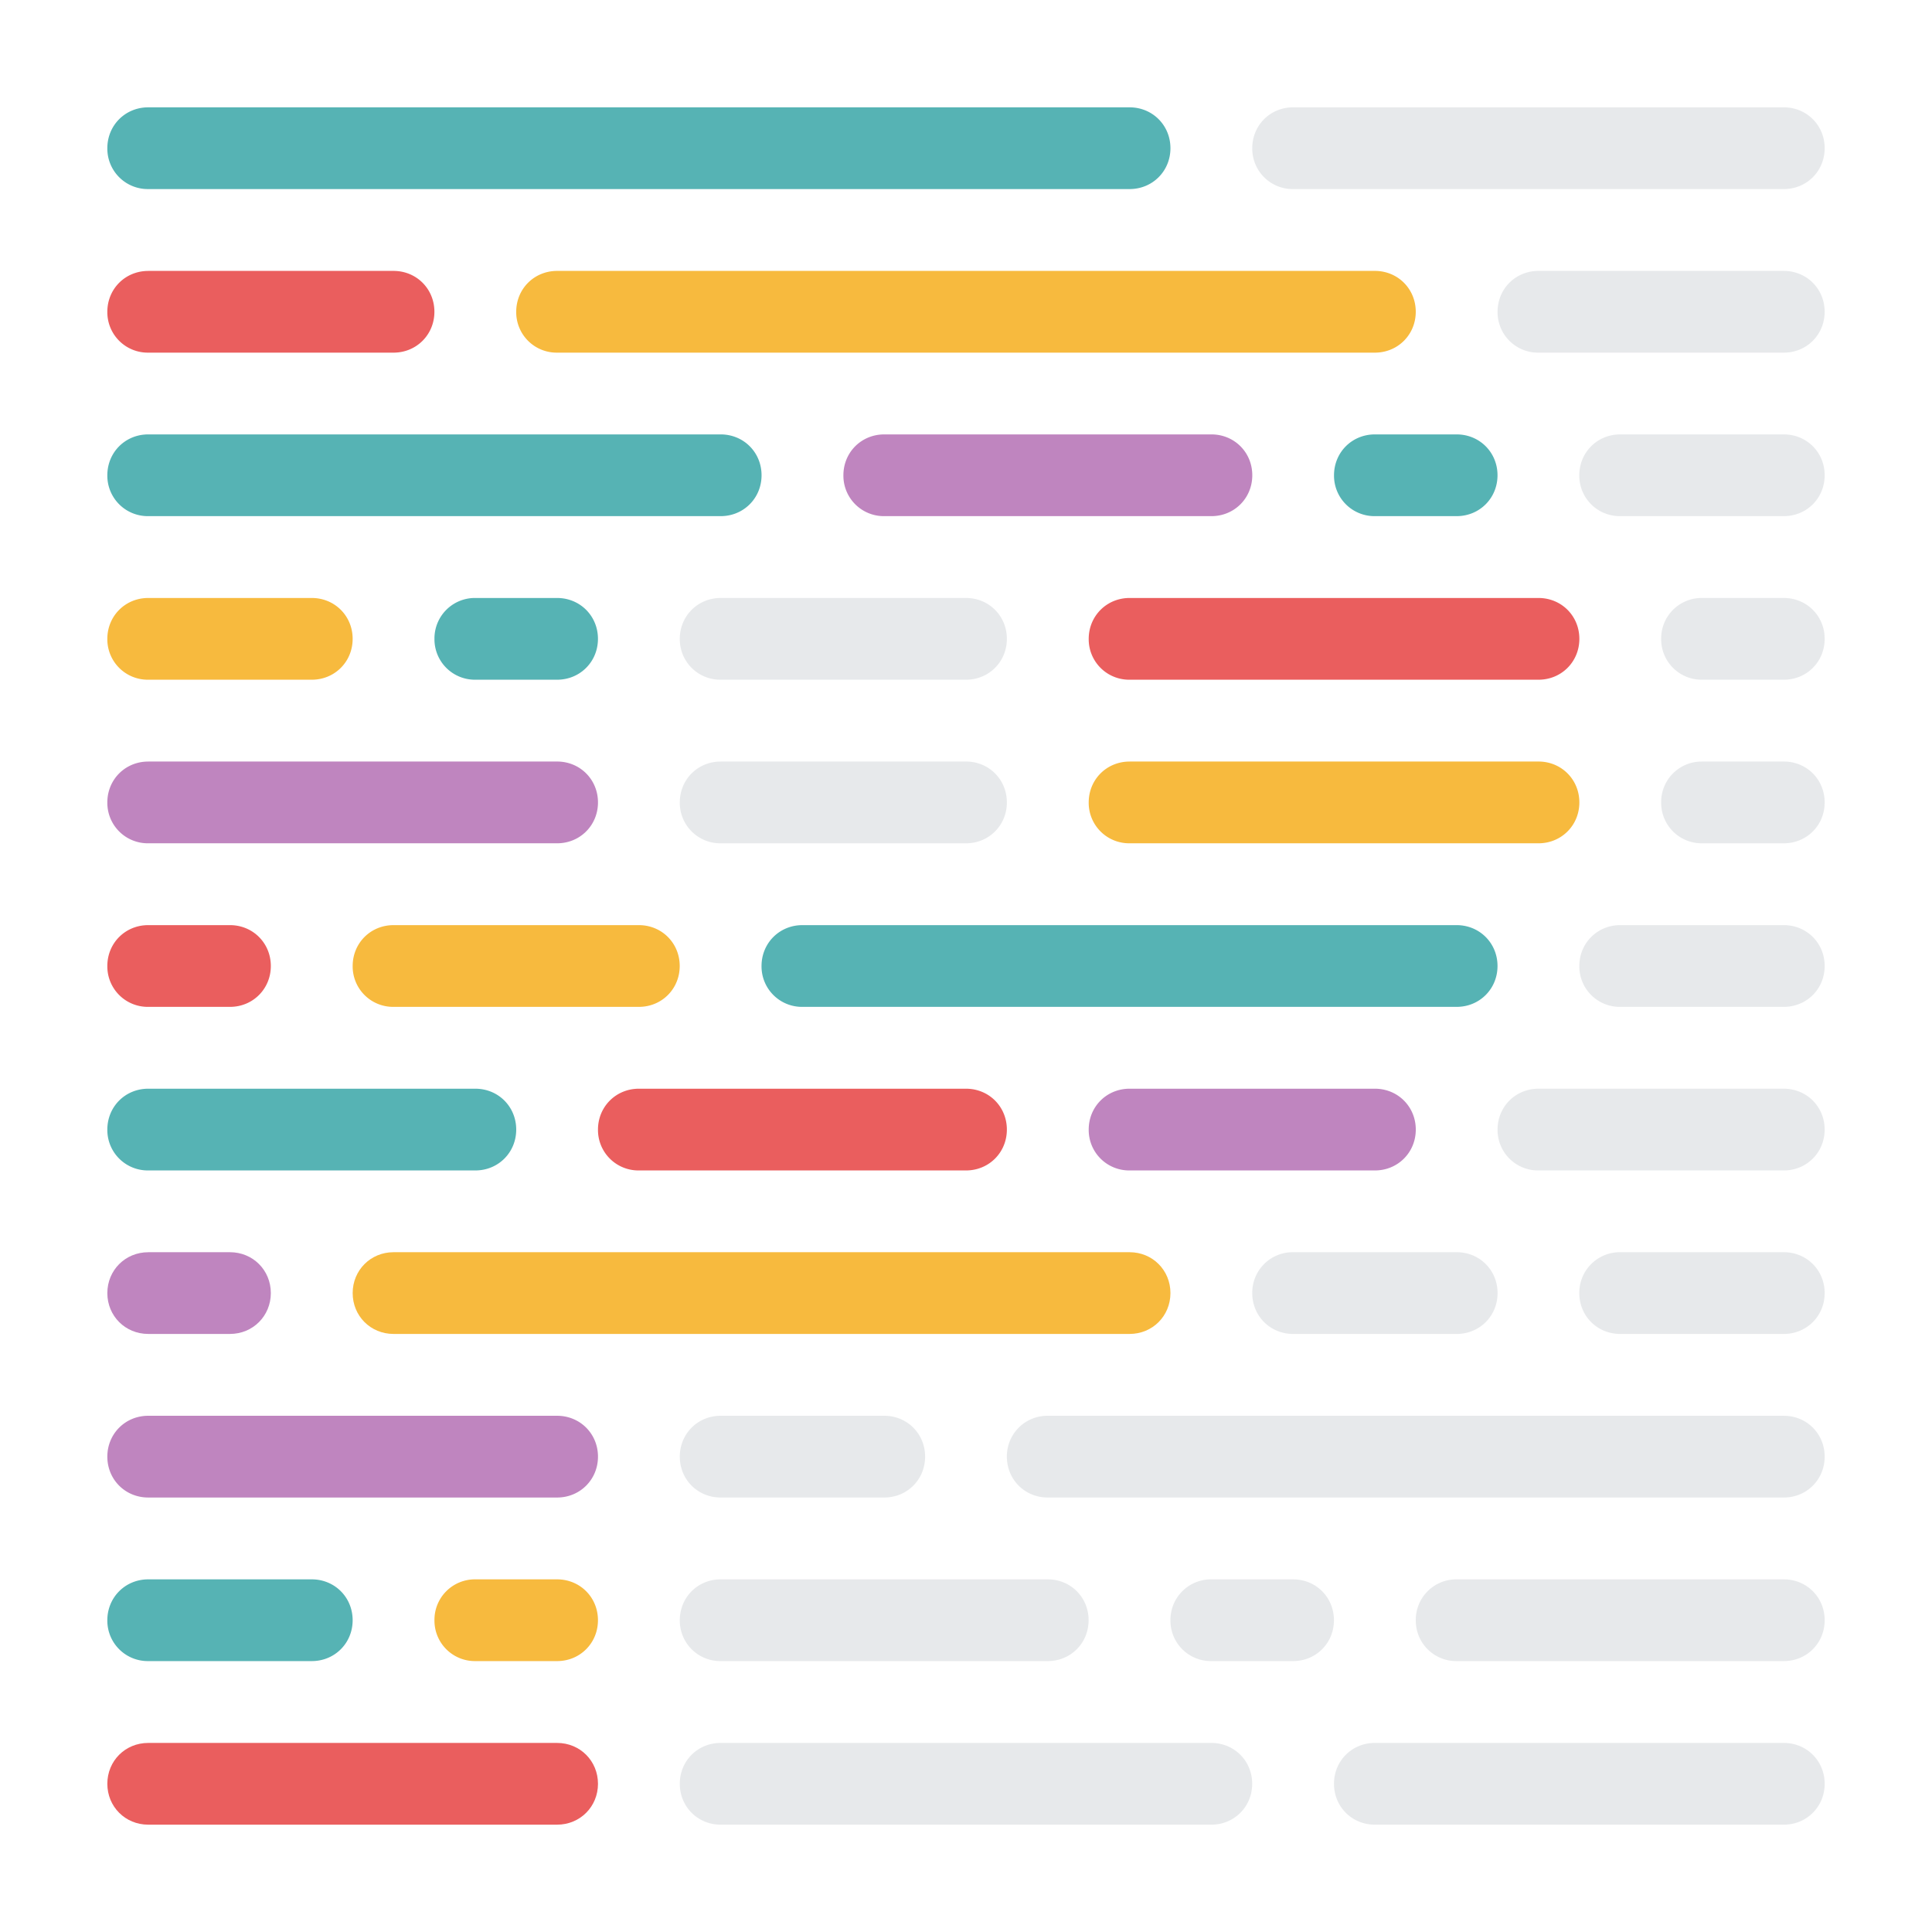 <svg viewBox="0 0 72 72" fill="none" xmlns="http://www.w3.org/2000/svg"><path d="M51.238 16.189h3.047c.854 0 1.523.669 1.523 1.523 0 .854-.67 1.523-1.523 1.523h-3.047a1.507 1.507 0 0 1-1.523-1.523c0-.854.669-1.523 1.523-1.523Z" fill="#56B3B4"/><path d="M5.523 64.954h15.239c.854 0 1.523.669 1.523 1.523 0 .854-.67 1.523-1.523 1.523H5.523C4.67 68 4 67.33 4 66.477c0-.855.669-1.523 1.523-1.523Z" fill="#EA5E5E"/><path d="M42.096 40.573h9.143c.854 0 1.523.669 1.523 1.523 0 .854-.669 1.523-1.523 1.523h-9.142a1.507 1.507 0 0 1-1.524-1.523c0-.854.67-1.523 1.523-1.523Z" fill="#BF85BF"/><path d="M23.808 40.573H36c.855 0 1.523.669 1.523 1.523 0 .854-.669 1.523-1.523 1.523H23.808a1.507 1.507 0 0 1-1.523-1.523c0-.854.672-1.523 1.523-1.523Z" fill="#EA5E5E"/><path d="M5.523 40.573h12.192c.854 0 1.523.669 1.523 1.523 0 .854-.669 1.523-1.523 1.523H5.523A1.507 1.507 0 0 1 4 42.096c0-.854.669-1.523 1.523-1.523Z" fill="#56B3B4"/><path d="M5.523 52.762h15.239c.854 0 1.523.669 1.523 1.523 0 .854-.67 1.523-1.523 1.523H5.523C4.67 55.808 4 55.14 4 54.285c0-.851.669-1.523 1.523-1.523ZM5.523 28.38h15.239c.854 0 1.523.67 1.523 1.524s-.67 1.523-1.523 1.523H5.523A1.507 1.507 0 0 1 4 29.904c0-.854.669-1.523 1.523-1.523Z" fill="#BF85BF"/><path d="M20.762 10.096h30.476c.855 0 1.523.669 1.523 1.523 0 .854-.669 1.523-1.523 1.523H20.762a1.507 1.507 0 0 1-1.524-1.523c0-.854.67-1.523 1.524-1.523Z" fill="#F7BA3E"/><path d="M5.523 10.096h9.143c.854 0 1.523.669 1.523 1.523 0 .854-.67 1.523-1.523 1.523H5.523A1.507 1.507 0 0 1 4 11.62c0-.854.669-1.523 1.523-1.523Z" fill="#EA5E5E"/><path d="M17.715 58.858h3.046c.854 0 1.523.669 1.523 1.523 0 .854-.669 1.523-1.523 1.523h-3.046a1.507 1.507 0 0 1-1.524-1.523 1.507 1.507 0 0 1 1.524-1.523Z" fill="#F7BA3E"/><path d="M17.715 22.285h3.046c.854 0 1.523.669 1.523 1.523 0 .854-.669 1.523-1.523 1.523h-3.046a1.507 1.507 0 0 1-1.524-1.523 1.507 1.507 0 0 1 1.524-1.523ZM5.523 58.858h6.096c.854 0 1.523.669 1.523 1.523 0 .854-.669 1.523-1.523 1.523H5.523A1.507 1.507 0 0 1 4 60.381c0-.851.669-1.523 1.523-1.523Z" fill="#56B3B4"/><path d="M5.523 22.285h6.096c.854 0 1.523.669 1.523 1.523 0 .854-.669 1.523-1.523 1.523H5.523A1.507 1.507 0 0 1 4 23.808c0-.851.669-1.523 1.523-1.523Z" fill="#F7BA3E"/><path opacity=".5" d="M45.142 58.858h3.047c.854 0 1.523.669 1.523 1.523 0 .854-.669 1.523-1.523 1.523h-3.047a1.507 1.507 0 0 1-1.523-1.523 1.51 1.51 0 0 1 1.523-1.523ZM26.857 58.858h12.19c.853 0 1.522.669 1.522 1.523 0 .854-.669 1.523-1.523 1.523H26.857a1.507 1.507 0 0 1-1.523-1.523c0-.851.669-1.523 1.523-1.523ZM54.285 58.858h12.192c.854 0 1.523.669 1.523 1.523 0 .854-.669 1.523-1.523 1.523H54.285a1.507 1.507 0 0 1-1.523-1.523 1.51 1.51 0 0 1 1.523-1.523Z" fill="#D0D4D8"/><path d="M29.904 34.477h24.38c.855 0 1.524.669 1.524 1.523 0 .854-.669 1.523-1.523 1.523h-24.38A1.507 1.507 0 0 1 28.38 36c0-.854.669-1.523 1.523-1.523Z" fill="#56B3B4"/><path d="M14.666 34.477h9.142c.855 0 1.523.669 1.523 1.523 0 .854-.668 1.523-1.523 1.523h-9.142A1.507 1.507 0 0 1 13.143 36c0-.854.669-1.523 1.523-1.523Z" fill="#F7BA3E"/><path d="M5.523 34.477H8.57c.854 0 1.523.669 1.523 1.523 0 .854-.67 1.523-1.523 1.523H5.523A1.507 1.507 0 0 1 4 36c0-.854.669-1.523 1.523-1.523Z" fill="#EA5E5E"/><path d="M32.954 16.189h12.192c.854 0 1.523.669 1.523 1.523 0 .854-.669 1.523-1.523 1.523H32.954a1.507 1.507 0 0 1-1.523-1.523c0-.854.669-1.523 1.523-1.523Z" fill="#BF85BF"/><path d="M5.523 16.189h21.335c.854 0 1.523.669 1.523 1.523 0 .854-.67 1.523-1.523 1.523H5.523A1.507 1.507 0 0 1 4 17.712c0-.854.669-1.523 1.523-1.523Z" fill="#56B3B4"/><path d="M14.666 46.666h27.43c.854 0 1.523.669 1.523 1.523 0 .854-.669 1.523-1.523 1.523h-27.43c-.854 0-1.523-.669-1.523-1.523 0-.851.669-1.523 1.523-1.523Z" fill="#F7BA3E"/><path d="M5.523 46.666H8.57c.854 0 1.523.669 1.523 1.523 0 .854-.67 1.523-1.523 1.523H5.523C4.67 49.712 4 49.043 4 48.19c0-.851.669-1.523 1.523-1.523Z" fill="#BF85BF"/><path d="M42.096 22.285h15.239c.854 0 1.523.669 1.523 1.523 0 .854-.669 1.523-1.523 1.523H42.096a1.507 1.507 0 0 1-1.523-1.523c0-.851.67-1.523 1.523-1.523Z" fill="#EA5E5E"/><path d="M42.096 28.38h15.239c.854 0 1.523.67 1.523 1.524s-.669 1.523-1.523 1.523H42.096a1.507 1.507 0 0 1-1.523-1.523c0-.854.67-1.523 1.523-1.523Z" fill="#F7BA3E"/><path d="M5.523 4h36.573c.854 0 1.523.669 1.523 1.523 0 .854-.669 1.523-1.523 1.523H5.523A1.507 1.507 0 0 1 4 5.523C4 4.67 4.669 4 5.523 4Z" fill="#56B3B4"/><path opacity=".5" d="M48.191 4h18.285C67.33 4 68 4.669 68 5.523c0 .854-.669 1.523-1.523 1.523H48.191a1.507 1.507 0 0 1-1.523-1.523c0-.854.669-1.523 1.523-1.523ZM48.191 46.666h6.096c.854 0 1.523.669 1.523 1.523 0 .854-.669 1.523-1.523 1.523h-6.096c-.854 0-1.523-.669-1.523-1.523a1.507 1.507 0 0 1 1.523-1.523ZM60.38 46.666h6.097c.854 0 1.523.669 1.523 1.523 0 .854-.67 1.523-1.523 1.523H60.38c-.855 0-1.524-.669-1.524-1.523a1.51 1.51 0 0 1 1.524-1.523ZM57.334 40.573h9.142c.854 0 1.523.669 1.523 1.523 0 .854-.669 1.523-1.523 1.523h-9.142a1.507 1.507 0 0 1-1.524-1.523c0-.854.67-1.523 1.524-1.523ZM57.334 10.096h9.142c.854 0 1.523.669 1.523 1.523 0 .854-.669 1.523-1.523 1.523h-9.142a1.507 1.507 0 0 1-1.524-1.523c0-.854.67-1.523 1.524-1.523ZM60.38 34.477h6.097c.854 0 1.523.669 1.523 1.523 0 .854-.67 1.523-1.523 1.523H60.38A1.507 1.507 0 0 1 58.857 36c0-.854.672-1.523 1.524-1.523ZM60.38 16.189h6.097c.854 0 1.523.669 1.523 1.523 0 .854-.67 1.523-1.523 1.523H60.38a1.507 1.507 0 0 1-1.524-1.523c0-.854.672-1.523 1.524-1.523ZM63.43 22.285h3.047c.854 0 1.523.669 1.523 1.523 0 .854-.669 1.523-1.523 1.523H63.43a1.507 1.507 0 0 1-1.523-1.523 1.507 1.507 0 0 1 1.524-1.523ZM63.43 28.38h3.047c.854 0 1.523.67 1.523 1.524s-.669 1.523-1.523 1.523H63.43a1.507 1.507 0 0 1-1.523-1.523 1.505 1.505 0 0 1 1.524-1.523ZM39.047 52.762h27.43c.854 0 1.523.669 1.523 1.523 0 .854-.669 1.523-1.523 1.523h-27.43c-.854 0-1.524-.669-1.524-1.523a1.51 1.51 0 0 1 1.524-1.523ZM26.857 52.762h6.096c.854 0 1.523.669 1.523 1.523 0 .854-.669 1.523-1.523 1.523h-6.096c-.854 0-1.523-.669-1.523-1.523 0-.851.669-1.523 1.523-1.523ZM51.238 64.954h15.239c.854 0 1.523.669 1.523 1.523C68 67.33 67.33 68 66.477 68H51.237c-.854 0-1.523-.67-1.523-1.523 0-.855.669-1.523 1.523-1.523ZM26.857 64.954h18.285c.854 0 1.523.669 1.523 1.523 0 .854-.669 1.523-1.523 1.523H26.857c-.854 0-1.523-.67-1.523-1.523 0-.855.669-1.523 1.523-1.523ZM26.857 22.285H36c.854 0 1.523.669 1.523 1.523 0 .854-.67 1.523-1.523 1.523h-9.143a1.507 1.507 0 0 1-1.523-1.523c0-.851.669-1.523 1.523-1.523ZM26.857 28.38H36c.854 0 1.523.67 1.523 1.524s-.67 1.523-1.523 1.523h-9.143a1.507 1.507 0 0 1-1.523-1.523c0-.854.669-1.523 1.523-1.523Z" fill="#D0D4D8"/></svg>